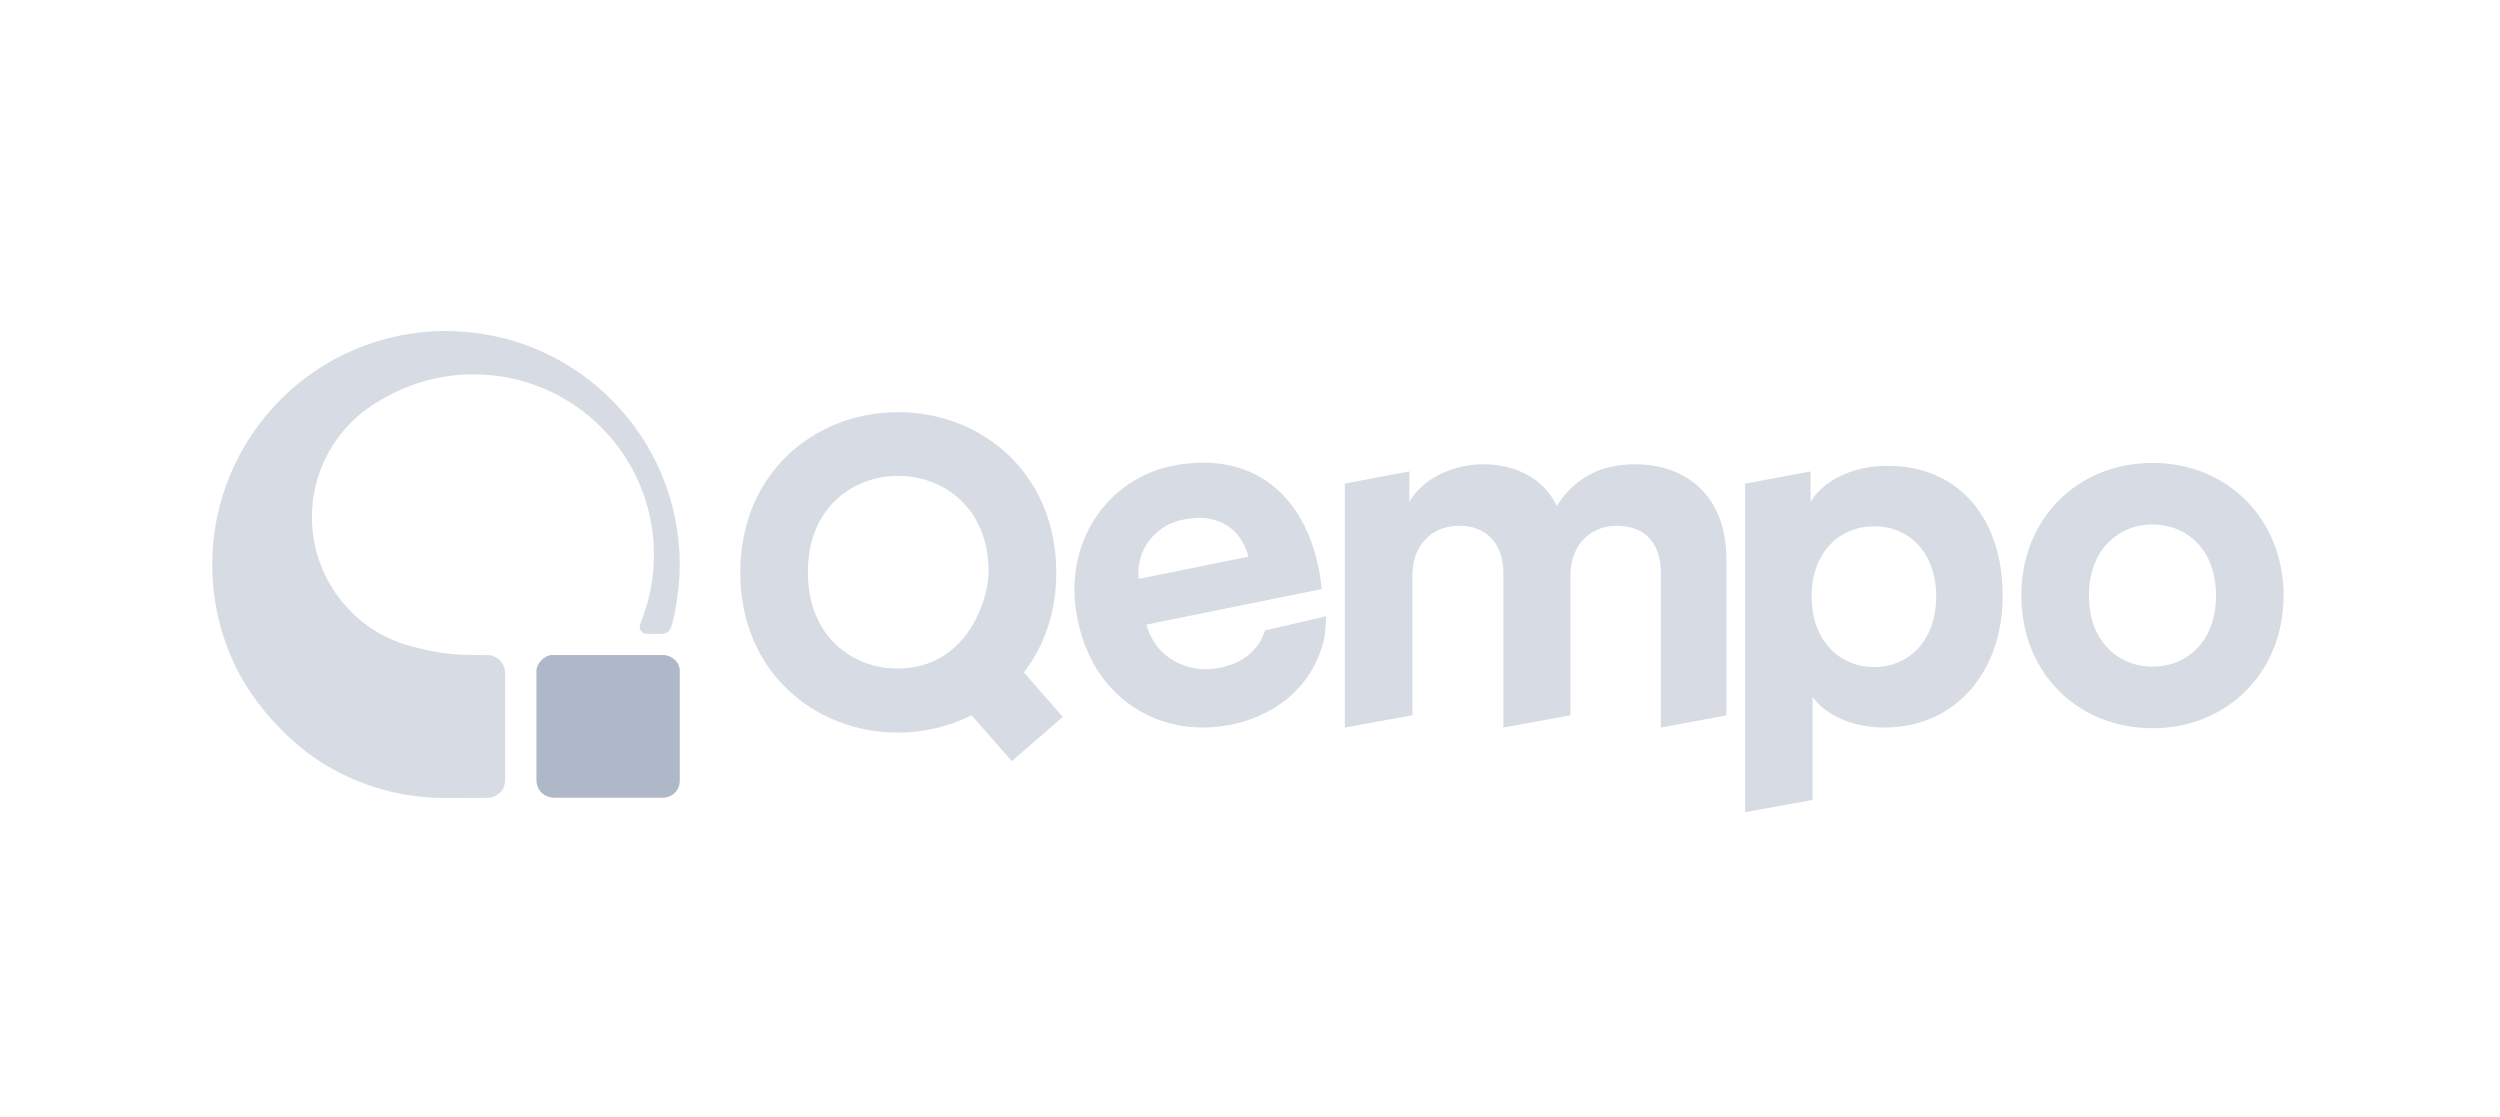 <?xml version="1.0" encoding="UTF-8"?>
<svg xmlns="http://www.w3.org/2000/svg" width="141" height="63" viewBox="0 0 141 63" fill="none">
  <g clip-path="url(#clip0_1282_11470)">
    <path d="M92.271 26.184C90.408 26.184 88.918 26.814 87.8 28.534C87.084 27.015 85.536 26.184 83.615 26.184C82.066 26.184 80.262 26.929 79.486 28.304V26.584L75.848 27.275V41.031L79.659 40.341V32.433C79.659 30.884 80.634 29.653 82.296 29.653C83.958 29.653 84.789 30.799 84.789 32.318V41.032L88.572 40.343V32.434C88.572 30.915 89.545 29.655 91.18 29.655C92.929 29.655 93.674 30.8 93.674 32.319V41.034L97.371 40.344V31.547C97.371 27.763 94.876 26.187 92.27 26.187" fill="#D7DCE4"></path>
    <path d="M106.448 26.273C104.324 26.273 102.75 27.219 102.118 28.309V26.589L98.422 27.279V45.805L102.233 45.115V39.313C102.92 40.259 104.354 41.032 106.302 41.032C110.287 41.032 112.953 37.88 112.953 33.611C112.953 29.343 110.575 26.273 106.448 26.273ZM105.703 37.622C103.754 37.622 102.176 36.133 102.176 33.639C102.176 31.144 103.754 29.683 105.703 29.683C107.651 29.683 109.2 31.146 109.2 33.639C109.2 36.132 107.651 37.622 105.703 37.622Z" fill="#D7DCE4"></path>
    <path d="M121.399 26.109C117.187 26.109 114.004 29.234 114.004 33.591C114.004 37.949 117.187 41.072 121.399 41.072C125.61 41.072 128.795 37.919 128.795 33.591C128.795 29.263 125.612 26.109 121.399 26.109ZM121.399 37.602C119.536 37.602 117.816 36.227 117.816 33.591C117.816 30.956 119.536 29.578 121.399 29.578C123.262 29.578 124.982 30.924 124.982 33.591C124.982 36.259 123.262 37.602 121.399 37.602Z" fill="#D7DCE4"></path>
    <path d="M68.784 37.666C66.931 38.042 65.118 37.035 64.665 35.227L74.551 33.22C74.538 33.163 74.482 32.59 74.374 32.056C73.473 27.618 70.362 25.413 66.094 26.279C62.555 26.998 59.876 30.525 60.773 34.934C61.721 39.598 65.615 41.644 69.408 40.872C72.449 40.256 74.198 38.238 74.689 36.006C74.736 35.788 74.771 35.127 74.796 34.756L71.351 35.555C71.018 36.578 70.236 37.369 68.784 37.665M66.765 29.3C68.901 28.866 70.072 30.033 70.406 31.396L64.228 32.65C64.056 31.37 64.826 29.692 66.763 29.298" fill="#D7DCE4"></path>
    <path d="M59.575 32.295C59.575 26.696 55.371 23.246 50.65 23.246C45.93 23.246 41.75 26.694 41.75 32.295C41.75 37.896 45.954 41.319 50.65 41.319C52.118 41.319 53.54 40.974 54.796 40.341L57.064 42.929L59.944 40.433L57.744 37.923C58.887 36.453 59.574 34.552 59.574 32.295M50.652 37.703C48.141 37.719 45.565 35.953 45.565 32.272C45.565 28.591 48.142 26.84 50.652 26.84C53.162 26.84 55.759 28.589 55.759 32.272C55.759 33.606 54.673 37.675 50.652 37.703Z" fill="#D7DCE4"></path>
    <path d="M28.676 19.146C28.503 19.105 28.346 19.068 28.208 19.033C27.906 18.959 27.598 18.896 27.288 18.846C27.275 18.844 27.259 18.84 27.244 18.838C27.103 18.815 26.962 18.795 26.821 18.777C26.657 18.755 26.488 18.737 26.318 18.722C26.229 18.714 26.14 18.708 26.05 18.702C25.932 18.692 25.812 18.686 25.692 18.68C25.531 18.674 25.367 18.668 25.202 18.668C25.182 18.668 25.163 18.668 25.143 18.668C17.869 18.674 11.97 24.574 11.97 31.85C11.97 34.103 12.536 36.22 13.533 38.075C14.324 39.504 15.391 40.795 16.696 41.931C18.515 43.519 20.622 44.35 22.422 44.735C23.184 44.899 23.9 44.948 24.498 44.997H24.5H24.506C24.523 44.997 25.321 45.01 25.17 45.01C25.128 45.01 26.962 44.997 27.5 44.997C27.732 44.997 27.929 44.935 28.201 44.706C28.538 44.418 28.487 43.854 28.487 43.854V38.685C28.487 38.685 28.497 38.268 28.487 37.939C28.472 37.499 28.202 37.217 28.067 37.131C27.86 37.002 27.663 36.951 27.627 36.951C26.128 36.944 25.231 36.951 23.741 36.585C23.428 36.507 23.121 36.442 22.834 36.352C22.45 36.226 22.097 36.07 21.763 35.916C19.29 34.675 17.593 32.119 17.593 29.163C17.593 27.033 18.476 25.112 19.894 23.737C20.038 23.599 20.185 23.464 20.338 23.335C20.435 23.258 20.535 23.183 20.633 23.111C20.667 23.087 20.699 23.064 20.73 23.041C20.855 22.95 20.984 22.864 21.116 22.782C21.143 22.763 21.171 22.746 21.199 22.728C21.309 22.657 21.421 22.591 21.534 22.526C21.564 22.509 21.59 22.489 21.62 22.473C21.646 22.458 21.672 22.443 21.7 22.427C21.738 22.407 21.778 22.387 21.817 22.368C23.27 21.569 24.936 21.113 26.71 21.113C32.328 21.113 36.882 25.669 36.882 31.286C36.882 32.569 36.642 33.797 36.207 34.929C36.161 35.121 36.055 35.242 36.078 35.397C36.123 35.717 36.442 35.749 36.442 35.749H37.27C37.27 35.749 37.562 35.768 37.728 35.591C37.895 35.413 37.949 35.013 37.989 34.865C38.116 34.395 38.211 33.606 38.289 32.954C38.32 32.591 38.337 32.224 38.337 31.85C38.337 25.79 34.246 20.687 28.674 19.146" fill="#D7DCE4"></path>
    <path d="M30.255 37.823C30.255 37.438 30.709 36.941 31.149 36.941H37.381C37.862 36.941 38.338 37.316 38.338 37.84V44.02C38.338 44.581 37.924 44.994 37.343 44.994H31.29C30.752 44.994 30.255 44.627 30.255 43.983V37.825V37.823Z" fill="#AEB8C8"></path>
  </g>
  <defs>
    <clipPath id="clip0_1282_11470">
      <rect width="116.823" height="27.136" fill="white" transform="translate(11.971 18.668)"></rect>
    </clipPath>
  </defs>
</svg>
